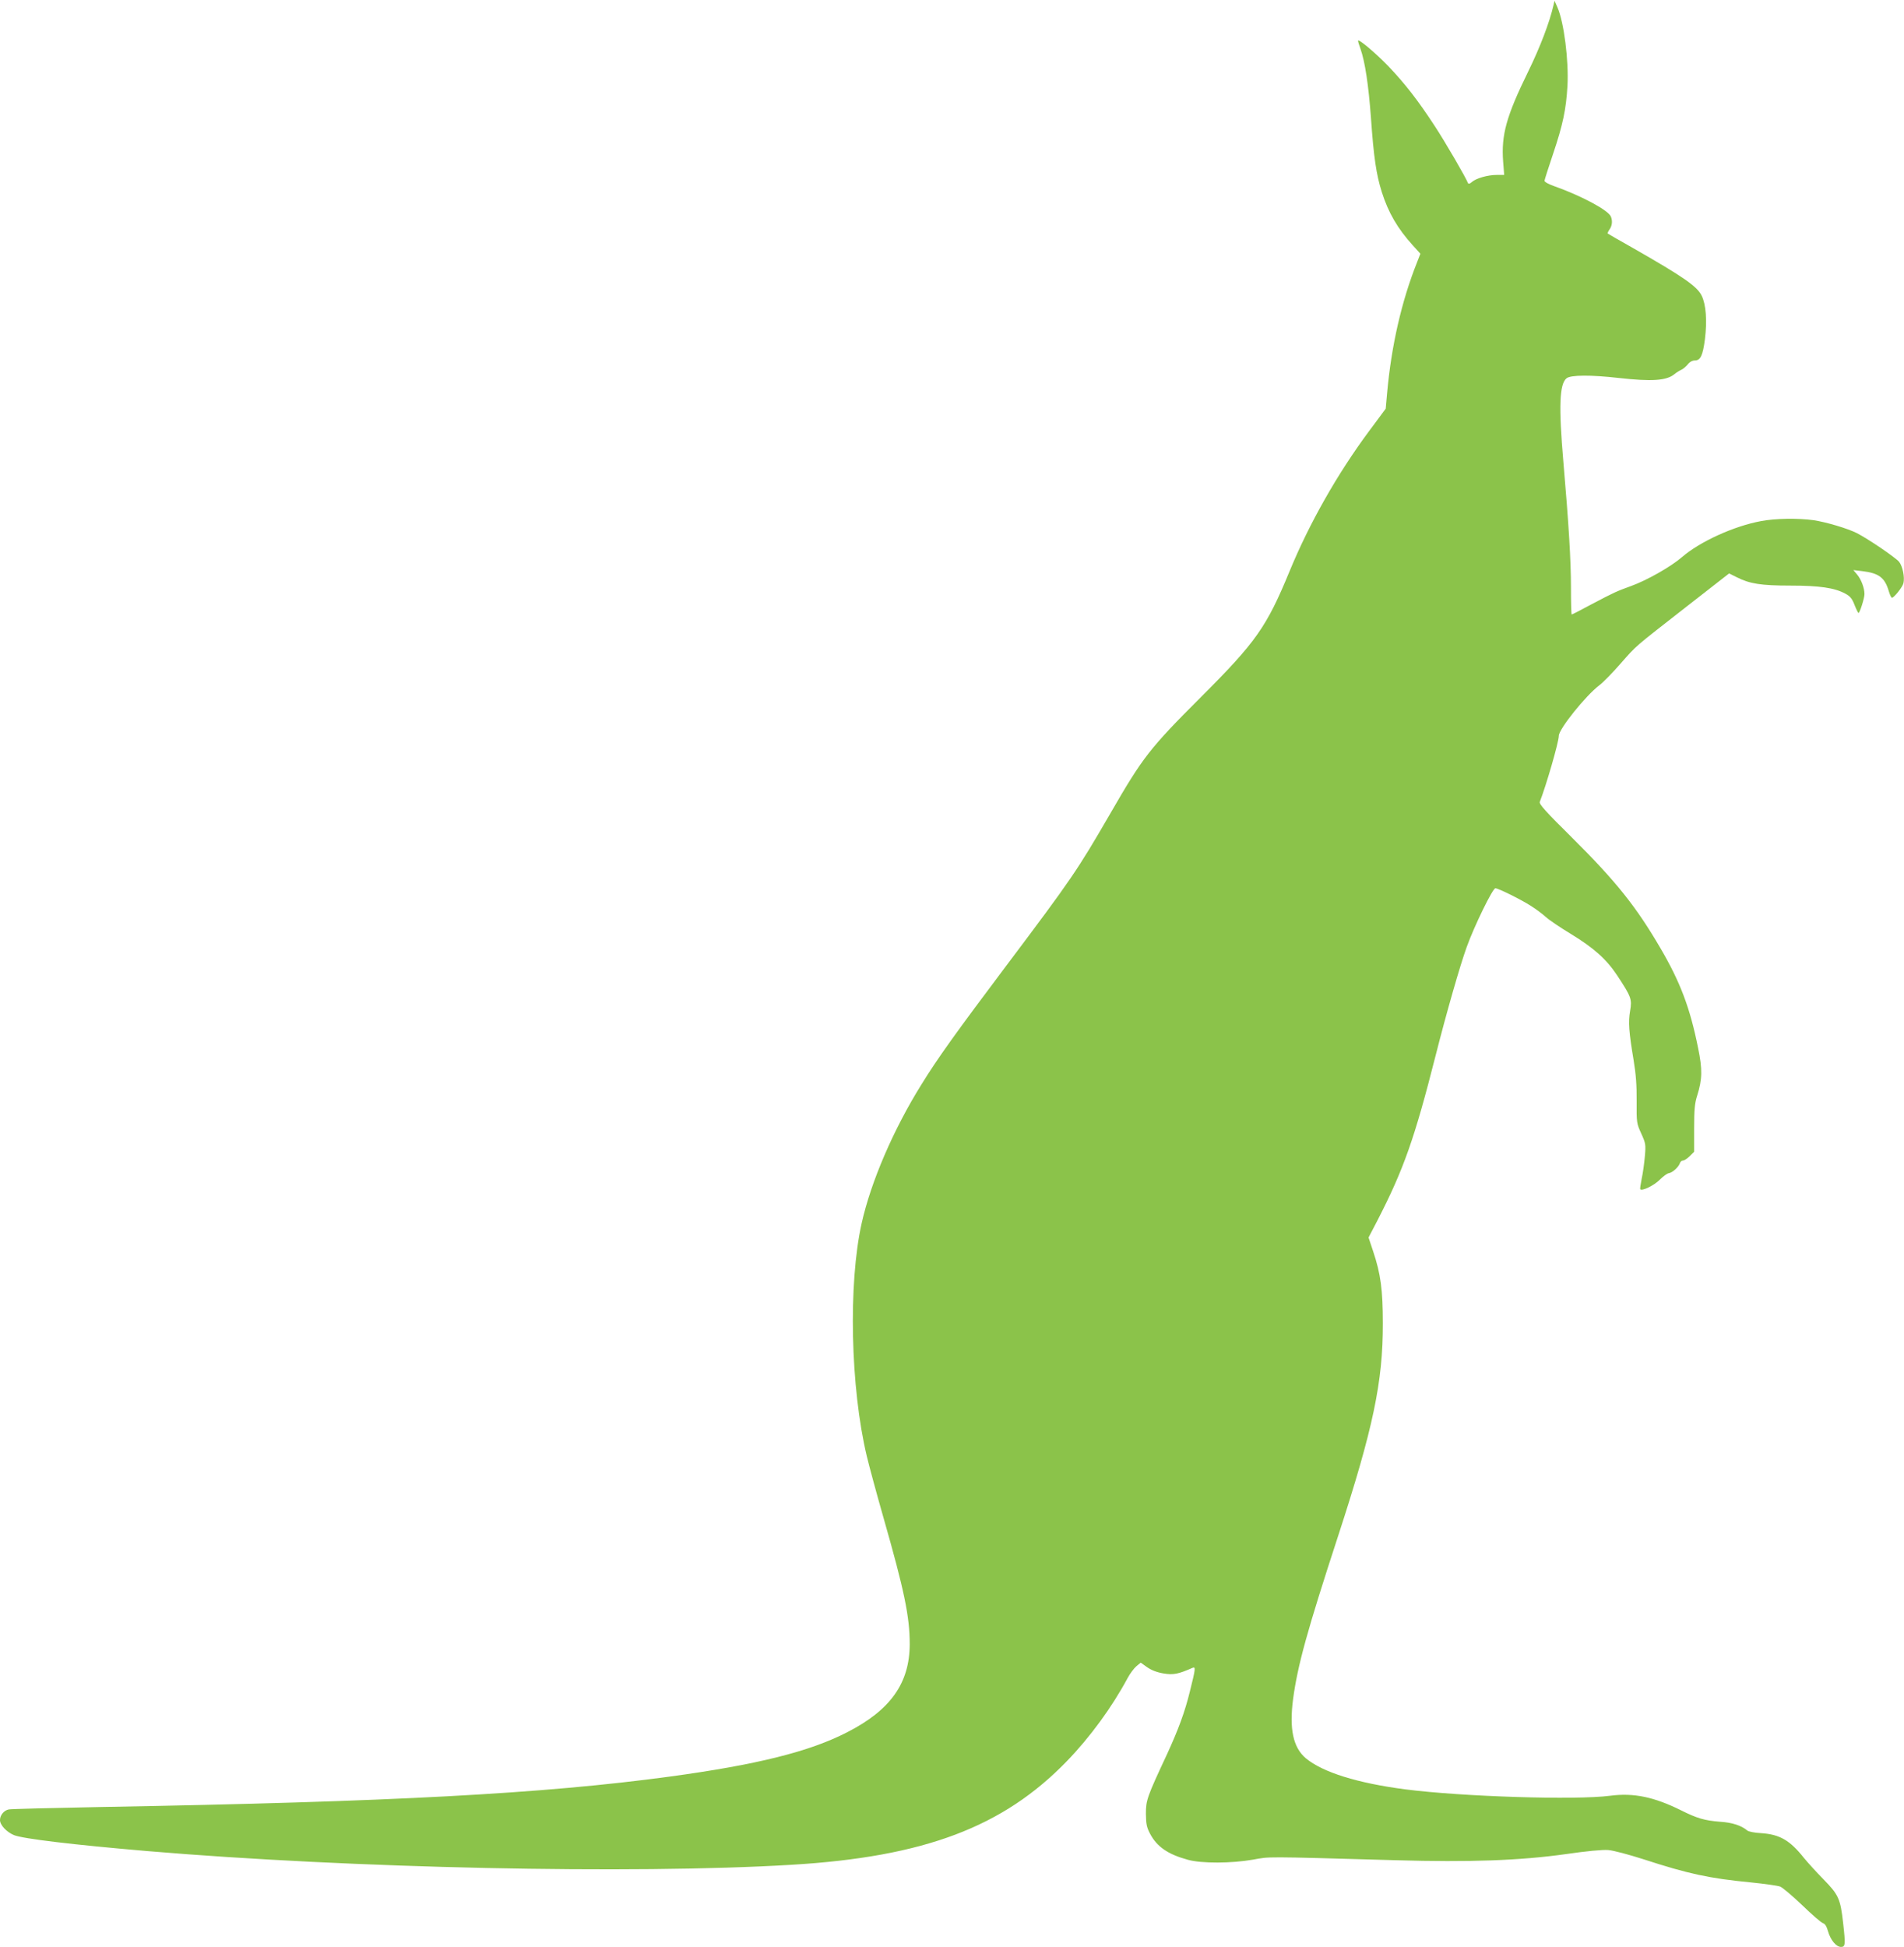 <?xml version="1.0" standalone="no"?>
<!DOCTYPE svg PUBLIC "-//W3C//DTD SVG 20010904//EN"
 "http://www.w3.org/TR/2001/REC-SVG-20010904/DTD/svg10.dtd">
<svg version="1.0" xmlns="http://www.w3.org/2000/svg"
 width="1252pt" height="1280pt" viewBox="0 0 1252 1280"
 preserveAspectRatio="xMidYMid meet">
<g transform="translate(0,1280) scale(0.1,-0.1)"
fill="#8bc34a" stroke="none">
<path d="M10215 12765 c-25 -110 -88 -276 -166 -435 -144 -294 -178 -417 -165
-592 l7 -88 -49 0 c-59 0 -136 -22 -164 -47 -12 -11 -22 -14 -25 -7 -12 33
-148 268 -221 379 -107 164 -194 276 -302 389 -86 89 -200 185 -200 168 0 -5
7 -29 16 -53 30 -85 53 -238 69 -455 18 -258 35 -372 71 -486 43 -136 105
-242 204 -351 l50 -55 -21 -54 c-102 -255 -170 -550 -198 -864 l-9 -101 -110
-148 c-209 -282 -392 -605 -522 -920 -151 -367 -221 -466 -580 -825 -342 -342
-384 -396 -600 -770 -215 -371 -252 -426 -680 -995 -333 -443 -455 -613 -561
-785 -184 -295 -332 -639 -393 -912 -89 -398 -74 -1081 34 -1533 16 -66 65
-248 110 -405 136 -476 172 -648 172 -830 -1 -256 -126 -433 -412 -579 -247
-127 -592 -213 -1165 -291 -834 -113 -1825 -166 -3735 -200 -322 -6 -597 -13
-612 -16 -32 -6 -58 -38 -58 -70 0 -33 44 -79 92 -99 61 -24 386 -63 878 -105
1339 -113 3183 -153 4235 -90 872 52 1391 248 1810 681 153 158 297 355 400
547 16 30 42 64 57 77 l29 24 42 -30 c29 -20 65 -34 108 -41 64 -11 98 -4 191
37 21 8 20 -4 -18 -156 -33 -135 -76 -251 -151 -414 -131 -280 -138 -301 -138
-390 1 -67 5 -88 27 -130 45 -86 117 -136 249 -172 88 -25 289 -24 429 1 114
20 53 21 939 -4 487 -14 816 -2 1116 40 137 20 243 30 280 27 35 -3 133 -29
233 -61 292 -95 428 -125 706 -152 89 -9 174 -21 191 -27 16 -6 82 -62 146
-123 64 -62 125 -115 137 -118 13 -4 24 -22 32 -52 17 -59 54 -104 86 -104 28
0 30 14 14 155 -18 162 -30 188 -130 290 -49 50 -106 113 -128 140 -92 116
-159 155 -282 163 -41 2 -82 10 -90 17 -39 33 -99 53 -180 58 -101 8 -150 22
-256 75 -177 88 -312 116 -465 96 -225 -30 -977 -6 -1349 42 -314 41 -542 112
-653 204 -84 71 -110 192 -84 391 30 221 92 447 297 1074 229 703 294 1010
293 1395 0 219 -14 325 -64 474 l-30 90 60 115 c171 333 243 537 381 1081 71
280 161 594 205 715 48 134 170 385 188 385 19 0 167 -73 234 -116 32 -20 76
-53 98 -73 22 -20 96 -70 164 -111 151 -92 234 -166 305 -273 93 -141 98 -156
85 -233 -13 -74 -8 -138 23 -324 15 -91 21 -164 20 -270 -1 -142 0 -146 30
-212 29 -64 31 -72 24 -150 -4 -46 -13 -112 -21 -148 -7 -36 -12 -67 -9 -69
12 -13 90 25 127 62 23 23 50 43 61 44 24 4 63 39 72 65 3 10 12 18 20 18 9 0
29 13 45 29 l29 29 0 154 c0 124 4 165 20 215 34 108 35 173 6 313 -53 264
-117 433 -248 657 -159 272 -290 437 -581 726 -170 168 -218 221 -212 235 41
104 125 393 125 434 0 44 176 264 267 333 24 18 87 82 139 142 110 124 77 96
437 377 l277 216 50 -25 c85 -43 159 -55 352 -55 193 0 293 -15 362 -53 32
-17 45 -33 61 -75 11 -28 23 -52 26 -52 8 0 39 97 39 124 0 40 -21 95 -47 127
l-26 31 59 -7 c109 -13 148 -43 174 -132 7 -24 16 -43 21 -43 13 0 69 70 75
95 10 39 -5 111 -28 141 -23 28 -202 150 -278 189 -62 31 -200 72 -285 85
-103 14 -251 12 -345 -6 -179 -33 -402 -135 -519 -236 -74 -64 -231 -153 -336
-191 -94 -34 -110 -41 -258 -119 -70 -38 -129 -68 -132 -68 -3 0 -5 80 -5 178
0 181 -15 421 -50 827 -31 362 -26 510 21 548 27 22 159 23 344 2 214 -24 312
-18 364 24 14 12 36 25 47 30 12 5 30 21 42 35 12 16 30 26 46 26 38 0 53 33
67 140 15 122 7 227 -21 285 -30 62 -116 122 -450 313 -91 51 -167 95 -169 97
-1 2 4 14 13 27 17 24 20 55 9 83 -15 42 -193 137 -373 201 -37 13 -65 28 -64
36 1 7 26 87 57 178 64 190 85 291 94 445 9 168 -23 419 -66 517 l-19 43 -7
-30z"/>
</g>
</svg>

